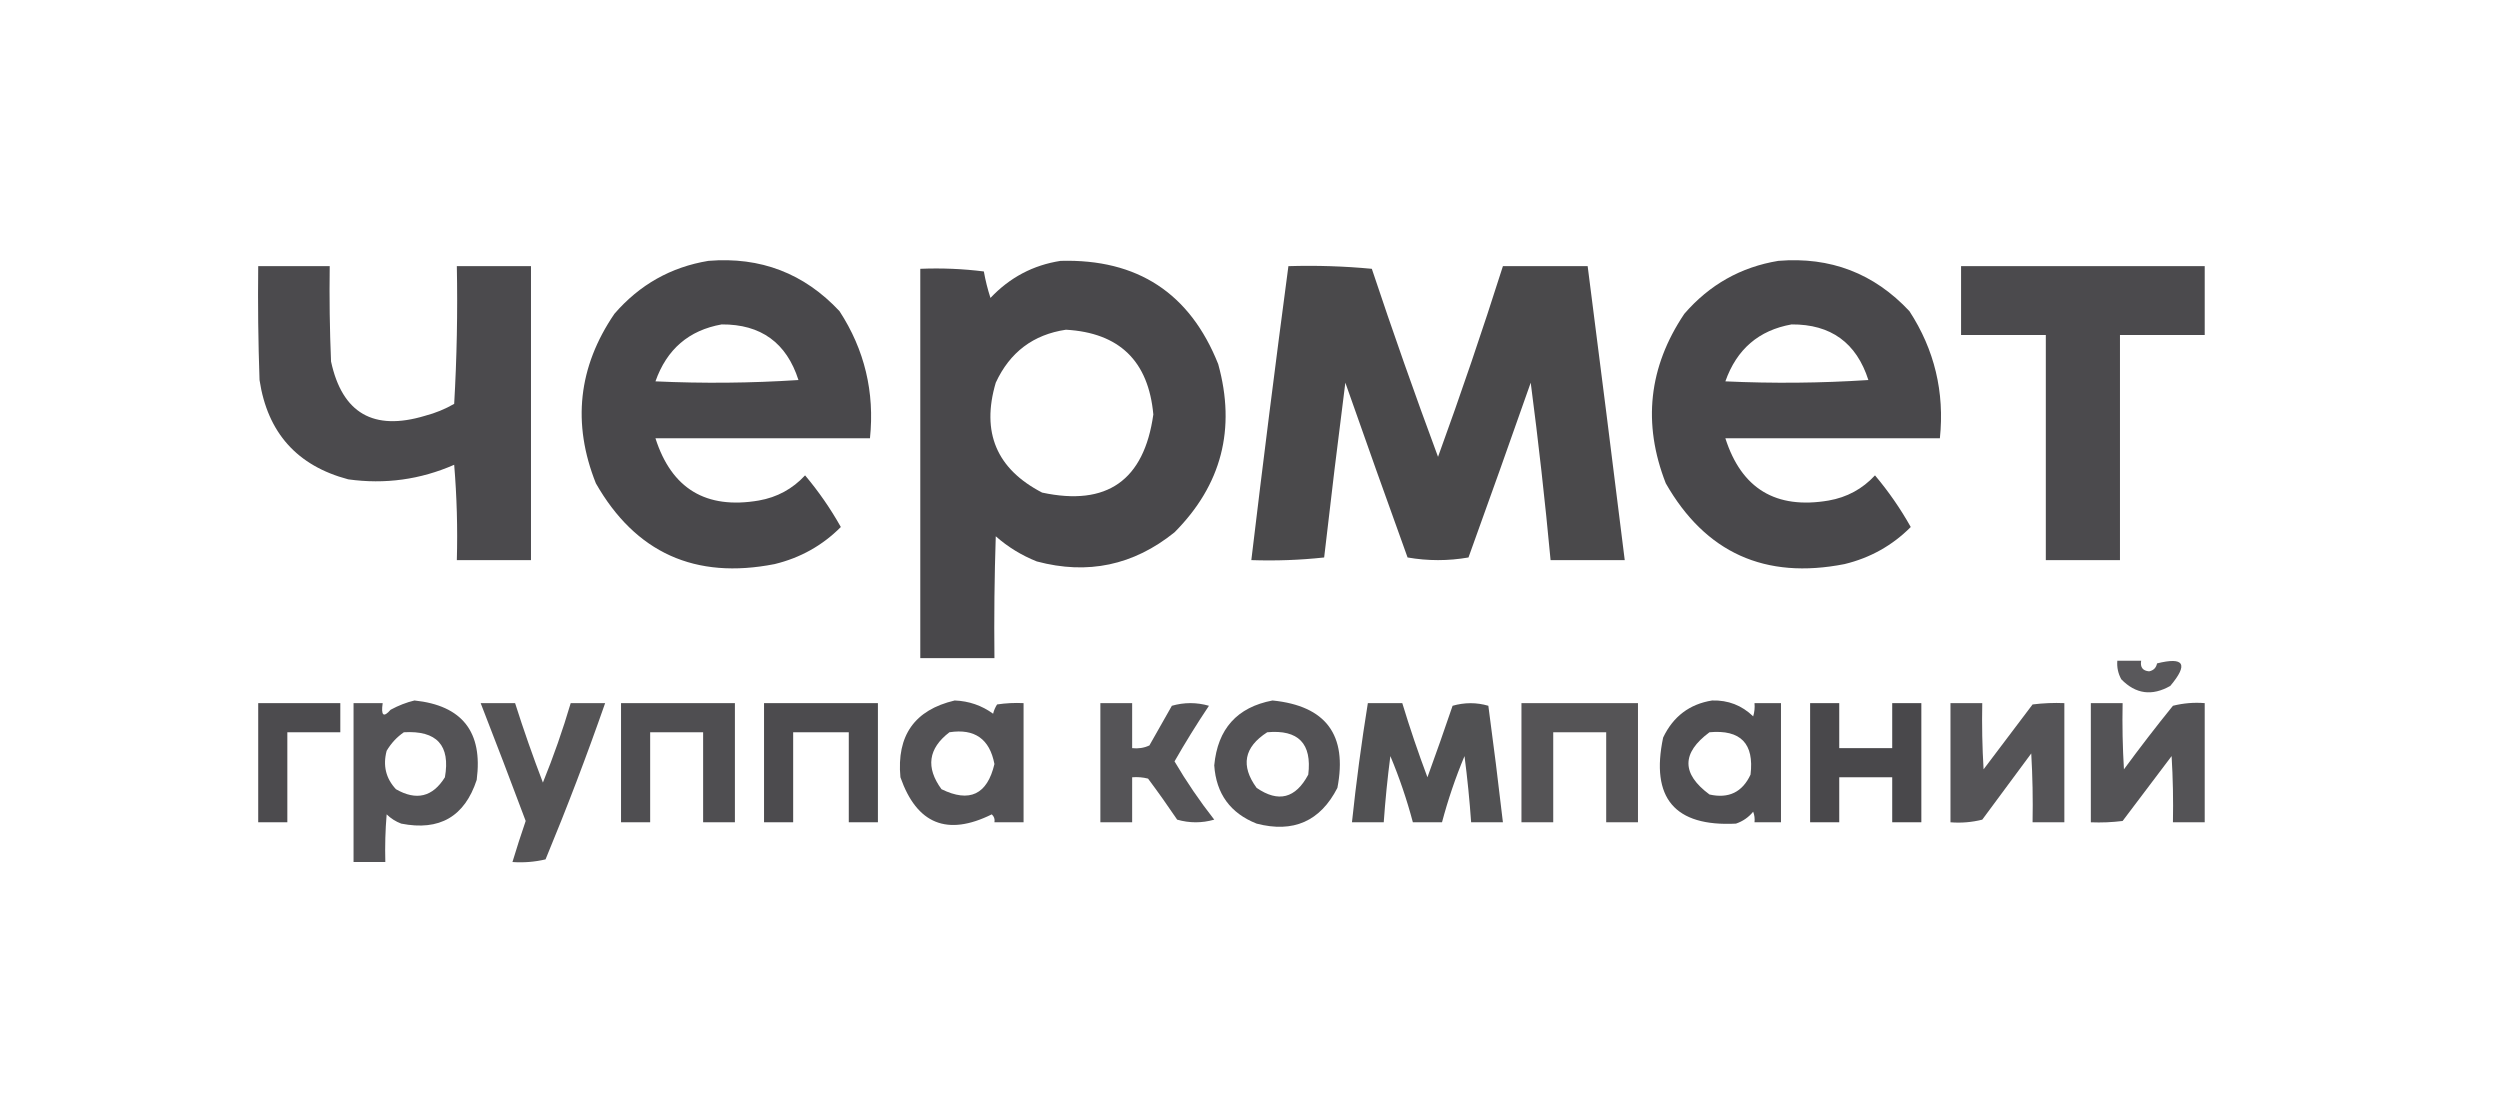 <?xml version="1.0" encoding="UTF-8"?>
<!DOCTYPE svg PUBLIC "-//W3C//DTD SVG 1.1//EN" "http://www.w3.org/Graphics/SVG/1.1/DTD/svg11.dtd">
<svg xmlns="http://www.w3.org/2000/svg" version="1.1" width="944px" height="413px" style="shape-rendering:geometricPrecision; text-rendering:geometricPrecision; image-rendering:optimizeQuality; fill-rule:evenodd; clip-rule:evenodd" xmlns:xlink="http://www.w3.org/1999/xlink">
<g><path style="opacity:0.966" fill="#444346" d="M 267.5,98.5 C 287.165,96.884 303.665,103.217 317,117.5C 326.47,132.049 330.303,148.049 328.5,165.5C 301.5,165.5 274.5,165.5 247.5,165.5C 253.596,184.556 266.596,192.389 286.5,189C 293.427,187.788 299.26,184.621 304,179.5C 309.122,185.581 313.622,192.081 317.5,199C 310.555,205.977 302.222,210.643 292.5,213C 262.49,218.904 239.99,208.737 225,182.5C 215.995,159.886 218.328,138.553 232,118.5C 241.503,107.503 253.337,100.836 267.5,98.5 Z M 272.5,122.5 C 287.317,122.407 296.983,129.407 301.5,143.5C 283.509,144.666 265.509,144.833 247.5,144C 251.779,131.873 260.112,124.707 272.5,122.5 Z"/></g>
<g><path style="opacity:0.965" fill="#444346" d="M 400.5,98.5 C 429.515,97.709 449.348,110.709 460,137.5C 466.759,161.969 461.259,183.136 443.5,201C 428.05,213.465 410.717,217.131 391.5,212C 385.749,209.711 380.582,206.545 376,202.5C 375.5,217.83 375.333,233.163 375.5,248.5C 366.167,248.5 356.833,248.5 347.5,248.5C 347.5,199.5 347.5,150.5 347.5,101.5C 355.528,101.169 363.528,101.502 371.5,102.5C 372.104,105.898 372.937,109.231 374,112.5C 381.302,104.767 390.136,100.101 400.5,98.5 Z M 402.5,124.5 C 422.66,125.659 433.66,136.326 435.5,156.5C 431.99,181.413 417.99,191.246 393.5,186C 376.295,177.078 370.462,163.245 376,144.5C 381.308,133.009 390.142,126.342 402.5,124.5 Z"/></g>
<g><path style="opacity:0.966" fill="#444346" d="M 671.5,98.5 C 691.165,96.884 707.665,103.217 721,117.5C 730.47,132.049 734.303,148.049 732.5,165.5C 705.5,165.5 678.5,165.5 651.5,165.5C 657.596,184.556 670.596,192.389 690.5,189C 697.427,187.788 703.26,184.621 708,179.5C 713.122,185.581 717.622,192.081 721.5,199C 714.555,205.977 706.222,210.643 696.5,213C 666.49,218.904 643.99,208.737 629,182.5C 620.181,159.908 622.514,138.575 636,118.5C 645.503,107.503 657.337,100.836 671.5,98.5 Z M 676.5,122.5 C 691.317,122.407 700.983,129.407 705.5,143.5C 687.509,144.666 669.509,144.833 651.5,144C 655.779,131.873 664.112,124.707 676.5,122.5 Z"/></g>
<g><path style="opacity:0.959" fill="#444346" d="M 97.5,100.5 C 106.5,100.5 115.5,100.5 124.5,100.5C 124.333,112.505 124.5,124.505 125,136.5C 129.219,156.037 141.052,162.87 160.5,157C 164.368,155.989 168.034,154.489 171.5,152.5C 172.5,135.179 172.833,117.846 172.5,100.5C 181.833,100.5 191.167,100.5 200.5,100.5C 200.5,137.5 200.5,174.5 200.5,211.5C 191.167,211.5 181.833,211.5 172.5,211.5C 172.832,199.482 172.499,187.482 171.5,175.5C 158.72,181.099 145.387,182.933 131.5,181C 112.174,175.88 101.007,163.38 98,143.5C 97.5,129.171 97.333,114.837 97.5,100.5 Z"/></g>
<g><path style="opacity:0.967" fill="#444346" d="M 486.5,100.5 C 497.082,100.18 507.582,100.513 518,101.5C 525.939,125.318 534.272,148.984 543,172.5C 551.672,148.651 559.838,124.651 567.5,100.5C 578.167,100.5 588.833,100.5 599.5,100.5C 604.249,137.49 608.915,174.49 613.5,211.5C 604.167,211.5 594.833,211.5 585.5,211.5C 583.412,189.13 580.912,166.796 578,144.5C 570.265,166.538 562.432,188.538 554.5,210.5C 546.833,211.833 539.167,211.833 531.5,210.5C 523.568,188.538 515.735,166.538 508,144.5C 505.187,166.482 502.521,188.482 500,210.5C 490.917,211.485 481.751,211.818 472.5,211.5C 476.921,174.468 481.587,137.468 486.5,100.5 Z"/></g>
<g><path style="opacity:0.959" fill="#444346" d="M 740.5,100.5 C 771.167,100.5 801.833,100.5 832.5,100.5C 832.5,109.167 832.5,117.833 832.5,126.5C 821.833,126.5 811.167,126.5 800.5,126.5C 800.5,154.833 800.5,183.167 800.5,211.5C 791.167,211.5 781.833,211.5 772.5,211.5C 772.5,183.167 772.5,154.833 772.5,126.5C 761.833,126.5 751.167,126.5 740.5,126.5C 740.5,117.833 740.5,109.167 740.5,100.5 Z"/></g>
<g><path style="opacity:0.884" fill="#444346" d="M 799.5,249.5 C 802.5,249.5 805.5,249.5 808.5,249.5C 808.085,251.948 809.085,253.281 811.5,253.5C 813.167,253.167 814.167,252.167 814.5,250.5C 824.747,247.937 826.414,250.771 819.5,259C 812.606,262.92 806.44,262.086 801,256.5C 799.798,254.323 799.298,251.989 799.5,249.5 Z"/></g>
<g><path style="opacity:0.914" fill="#444346" d="M 156.5,264.5 C 174.549,266.392 182.383,276.392 180,294.5C 175.453,308.354 165.953,313.854 151.5,311C 149.413,310.208 147.579,309.041 146,307.5C 145.501,313.491 145.334,319.491 145.5,325.5C 141.5,325.5 137.5,325.5 133.5,325.5C 133.5,305.5 133.5,285.5 133.5,265.5C 137.167,265.5 140.833,265.5 144.5,265.5C 143.812,270.242 144.812,271.075 147.5,268C 150.459,266.396 153.459,265.229 156.5,264.5 Z M 152.5,276.5 C 164.95,275.776 170.117,281.443 168,293.5C 163.377,300.94 157.211,302.44 149.5,298C 145.695,293.909 144.528,289.076 146,283.5C 147.694,280.642 149.861,278.309 152.5,276.5 Z"/></g>
<g><path style="opacity:0.915" fill="#444346" d="M 360.5,264.5 C 365.871,264.715 370.705,266.381 375,269.5C 375.309,268.234 375.809,267.067 376.5,266C 379.817,265.502 383.15,265.335 386.5,265.5C 386.5,280.5 386.5,295.5 386.5,310.5C 382.833,310.5 379.167,310.5 375.5,310.5C 375.719,309.325 375.386,308.325 374.5,307.5C 357.682,315.84 346.182,311.173 340,293.5C 338.528,277.731 345.361,268.064 360.5,264.5 Z M 358.5,276.5 C 368.035,275.036 373.702,279.036 375.5,288.5C 372.774,300.03 366.107,303.197 355.5,298C 349.504,289.795 350.504,282.629 358.5,276.5 Z"/></g>
<g><path style="opacity:0.915" fill="#444346" d="M 480.5,264.5 C 500.693,266.53 508.859,277.53 505,297.5C 498.55,310.104 488.384,314.604 474.5,311C 464.564,307.057 459.23,299.724 458.5,289C 459.788,275.22 467.121,267.053 480.5,264.5 Z M 478.5,276.5 C 490.267,275.434 495.434,280.767 494,292.5C 489.218,301.487 482.718,303.154 474.5,297.5C 468.394,289.143 469.727,282.143 478.5,276.5 Z"/></g>
<g><path style="opacity:0.933" fill="#444346" d="M 646.5,264.5 C 652.546,264.336 657.713,266.336 662,270.5C 662.494,268.866 662.66,267.199 662.5,265.5C 665.833,265.5 669.167,265.5 672.5,265.5C 672.5,280.5 672.5,295.5 672.5,310.5C 669.167,310.5 665.833,310.5 662.5,310.5C 662.657,309.127 662.49,307.793 662,306.5C 660.269,308.617 658.102,310.117 655.5,311C 632.356,312.18 623.189,301.347 628,278.5C 631.797,270.536 637.964,265.869 646.5,264.5 Z M 645.5,276.5 C 657.267,275.434 662.434,280.767 661,292.5C 657.909,299.128 652.743,301.628 645.5,300C 634.914,292.173 634.914,284.34 645.5,276.5 Z"/></g>
<g><path style="opacity:0.957" fill="#444346" d="M 97.5,265.5 C 107.833,265.5 118.167,265.5 128.5,265.5C 128.5,269.167 128.5,272.833 128.5,276.5C 121.833,276.5 115.167,276.5 108.5,276.5C 108.5,287.833 108.5,299.167 108.5,310.5C 104.833,310.5 101.167,310.5 97.5,310.5C 97.5,295.5 97.5,280.5 97.5,265.5 Z"/></g>
<g><path style="opacity:0.91" fill="#444346" d="M 181.5,265.5 C 185.833,265.5 190.167,265.5 194.5,265.5C 197.7,275.575 201.2,285.575 205,295.5C 209.004,285.653 212.504,275.653 215.5,265.5C 219.833,265.5 224.167,265.5 228.5,265.5C 221.575,285.356 214.075,305.022 206,324.5C 201.934,325.464 197.767,325.797 193.5,325.5C 195.06,320.319 196.727,315.152 198.5,310C 192.925,295.106 187.259,280.272 181.5,265.5 Z"/></g>
<g><path style="opacity:0.941" fill="#444346" d="M 234.5,265.5 C 248.833,265.5 263.167,265.5 277.5,265.5C 277.5,280.5 277.5,295.5 277.5,310.5C 273.5,310.5 269.5,310.5 265.5,310.5C 265.5,299.167 265.5,287.833 265.5,276.5C 258.833,276.5 252.167,276.5 245.5,276.5C 245.5,287.833 245.5,299.167 245.5,310.5C 241.833,310.5 238.167,310.5 234.5,310.5C 234.5,295.5 234.5,280.5 234.5,265.5 Z"/></g>
<g><path style="opacity:0.951" fill="#444346" d="M 288.5,265.5 C 302.833,265.5 317.167,265.5 331.5,265.5C 331.5,280.5 331.5,295.5 331.5,310.5C 327.833,310.5 324.167,310.5 320.5,310.5C 320.5,299.167 320.5,287.833 320.5,276.5C 313.5,276.5 306.5,276.5 299.5,276.5C 299.5,287.833 299.5,299.167 299.5,310.5C 295.833,310.5 292.167,310.5 288.5,310.5C 288.5,295.5 288.5,280.5 288.5,265.5 Z"/></g>
<g><path style="opacity:0.905" fill="#444346" d="M 415.5,265.5 C 419.5,265.5 423.5,265.5 427.5,265.5C 427.5,271.167 427.5,276.833 427.5,282.5C 429.792,282.756 431.959,282.423 434,281.5C 436.833,276.5 439.667,271.5 442.5,266.5C 447.167,265.167 451.833,265.167 456.5,266.5C 451.901,273.371 447.568,280.371 443.5,287.5C 447.992,295.141 452.992,302.474 458.5,309.5C 453.833,310.833 449.167,310.833 444.5,309.5C 440.956,304.245 437.29,299.079 433.5,294C 431.527,293.505 429.527,293.338 427.5,293.5C 427.5,299.167 427.5,304.833 427.5,310.5C 423.5,310.5 419.5,310.5 415.5,310.5C 415.5,295.5 415.5,280.5 415.5,265.5 Z"/></g>
<g><path style="opacity:0.922" fill="#444346" d="M 516.5,265.5 C 520.833,265.5 525.167,265.5 529.5,265.5C 532.359,274.91 535.526,284.243 539,293.5C 542.265,284.538 545.432,275.538 548.5,266.5C 553.05,265.2 557.55,265.2 562,266.5C 563.975,281.157 565.808,295.824 567.5,310.5C 563.5,310.5 559.5,310.5 555.5,310.5C 554.915,302.149 554.081,293.816 553,285.5C 549.587,293.654 546.754,301.988 544.5,310.5C 540.833,310.5 537.167,310.5 533.5,310.5C 531.246,301.988 528.413,293.654 525,285.5C 523.919,293.816 523.085,302.149 522.5,310.5C 518.5,310.5 514.5,310.5 510.5,310.5C 512.095,295.405 514.095,280.405 516.5,265.5 Z"/></g>
<g><path style="opacity:0.909" fill="#444346" d="M 574.5,265.5 C 589.167,265.5 603.833,265.5 618.5,265.5C 618.5,280.5 618.5,295.5 618.5,310.5C 614.5,310.5 610.5,310.5 606.5,310.5C 606.5,299.167 606.5,287.833 606.5,276.5C 599.833,276.5 593.167,276.5 586.5,276.5C 586.5,287.833 586.5,299.167 586.5,310.5C 582.5,310.5 578.5,310.5 574.5,310.5C 574.5,295.5 574.5,280.5 574.5,265.5 Z"/></g>
<g><path style="opacity:0.97" fill="#444346" d="M 683.5,265.5 C 687.167,265.5 690.833,265.5 694.5,265.5C 694.5,271.167 694.5,276.833 694.5,282.5C 701.167,282.5 707.833,282.5 714.5,282.5C 714.5,276.833 714.5,271.167 714.5,265.5C 718.167,265.5 721.833,265.5 725.5,265.5C 725.5,280.5 725.5,295.5 725.5,310.5C 721.833,310.5 718.167,310.5 714.5,310.5C 714.5,304.833 714.5,299.167 714.5,293.5C 707.833,293.5 701.167,293.5 694.5,293.5C 694.5,299.167 694.5,304.833 694.5,310.5C 690.833,310.5 687.167,310.5 683.5,310.5C 683.5,295.5 683.5,280.5 683.5,265.5 Z"/></g>
<g><path style="opacity:0.903" fill="#444346" d="M 736.5,265.5 C 740.5,265.5 744.5,265.5 748.5,265.5C 748.334,273.84 748.5,282.173 749,290.5C 755.167,282.333 761.333,274.167 767.5,266C 771.486,265.501 775.486,265.334 779.5,265.5C 779.5,280.5 779.5,295.5 779.5,310.5C 775.5,310.5 771.5,310.5 767.5,310.5C 767.666,301.827 767.5,293.16 767,284.5C 760.833,292.833 754.667,301.167 748.5,309.5C 744.555,310.491 740.555,310.824 736.5,310.5C 736.5,295.5 736.5,280.5 736.5,265.5 Z"/></g>
<g><path style="opacity:0.914" fill="#444346" d="M 789.5,265.5 C 793.5,265.5 797.5,265.5 801.5,265.5C 801.334,273.84 801.5,282.173 802,290.5C 807.975,282.357 814.142,274.357 820.5,266.5C 824.445,265.509 828.445,265.176 832.5,265.5C 832.5,280.5 832.5,295.5 832.5,310.5C 828.5,310.5 824.5,310.5 820.5,310.5C 820.666,302.16 820.5,293.827 820,285.5C 813.833,293.667 807.667,301.833 801.5,310C 797.514,310.499 793.514,310.666 789.5,310.5C 789.5,295.5 789.5,280.5 789.5,265.5 Z"/></g>
</svg>
